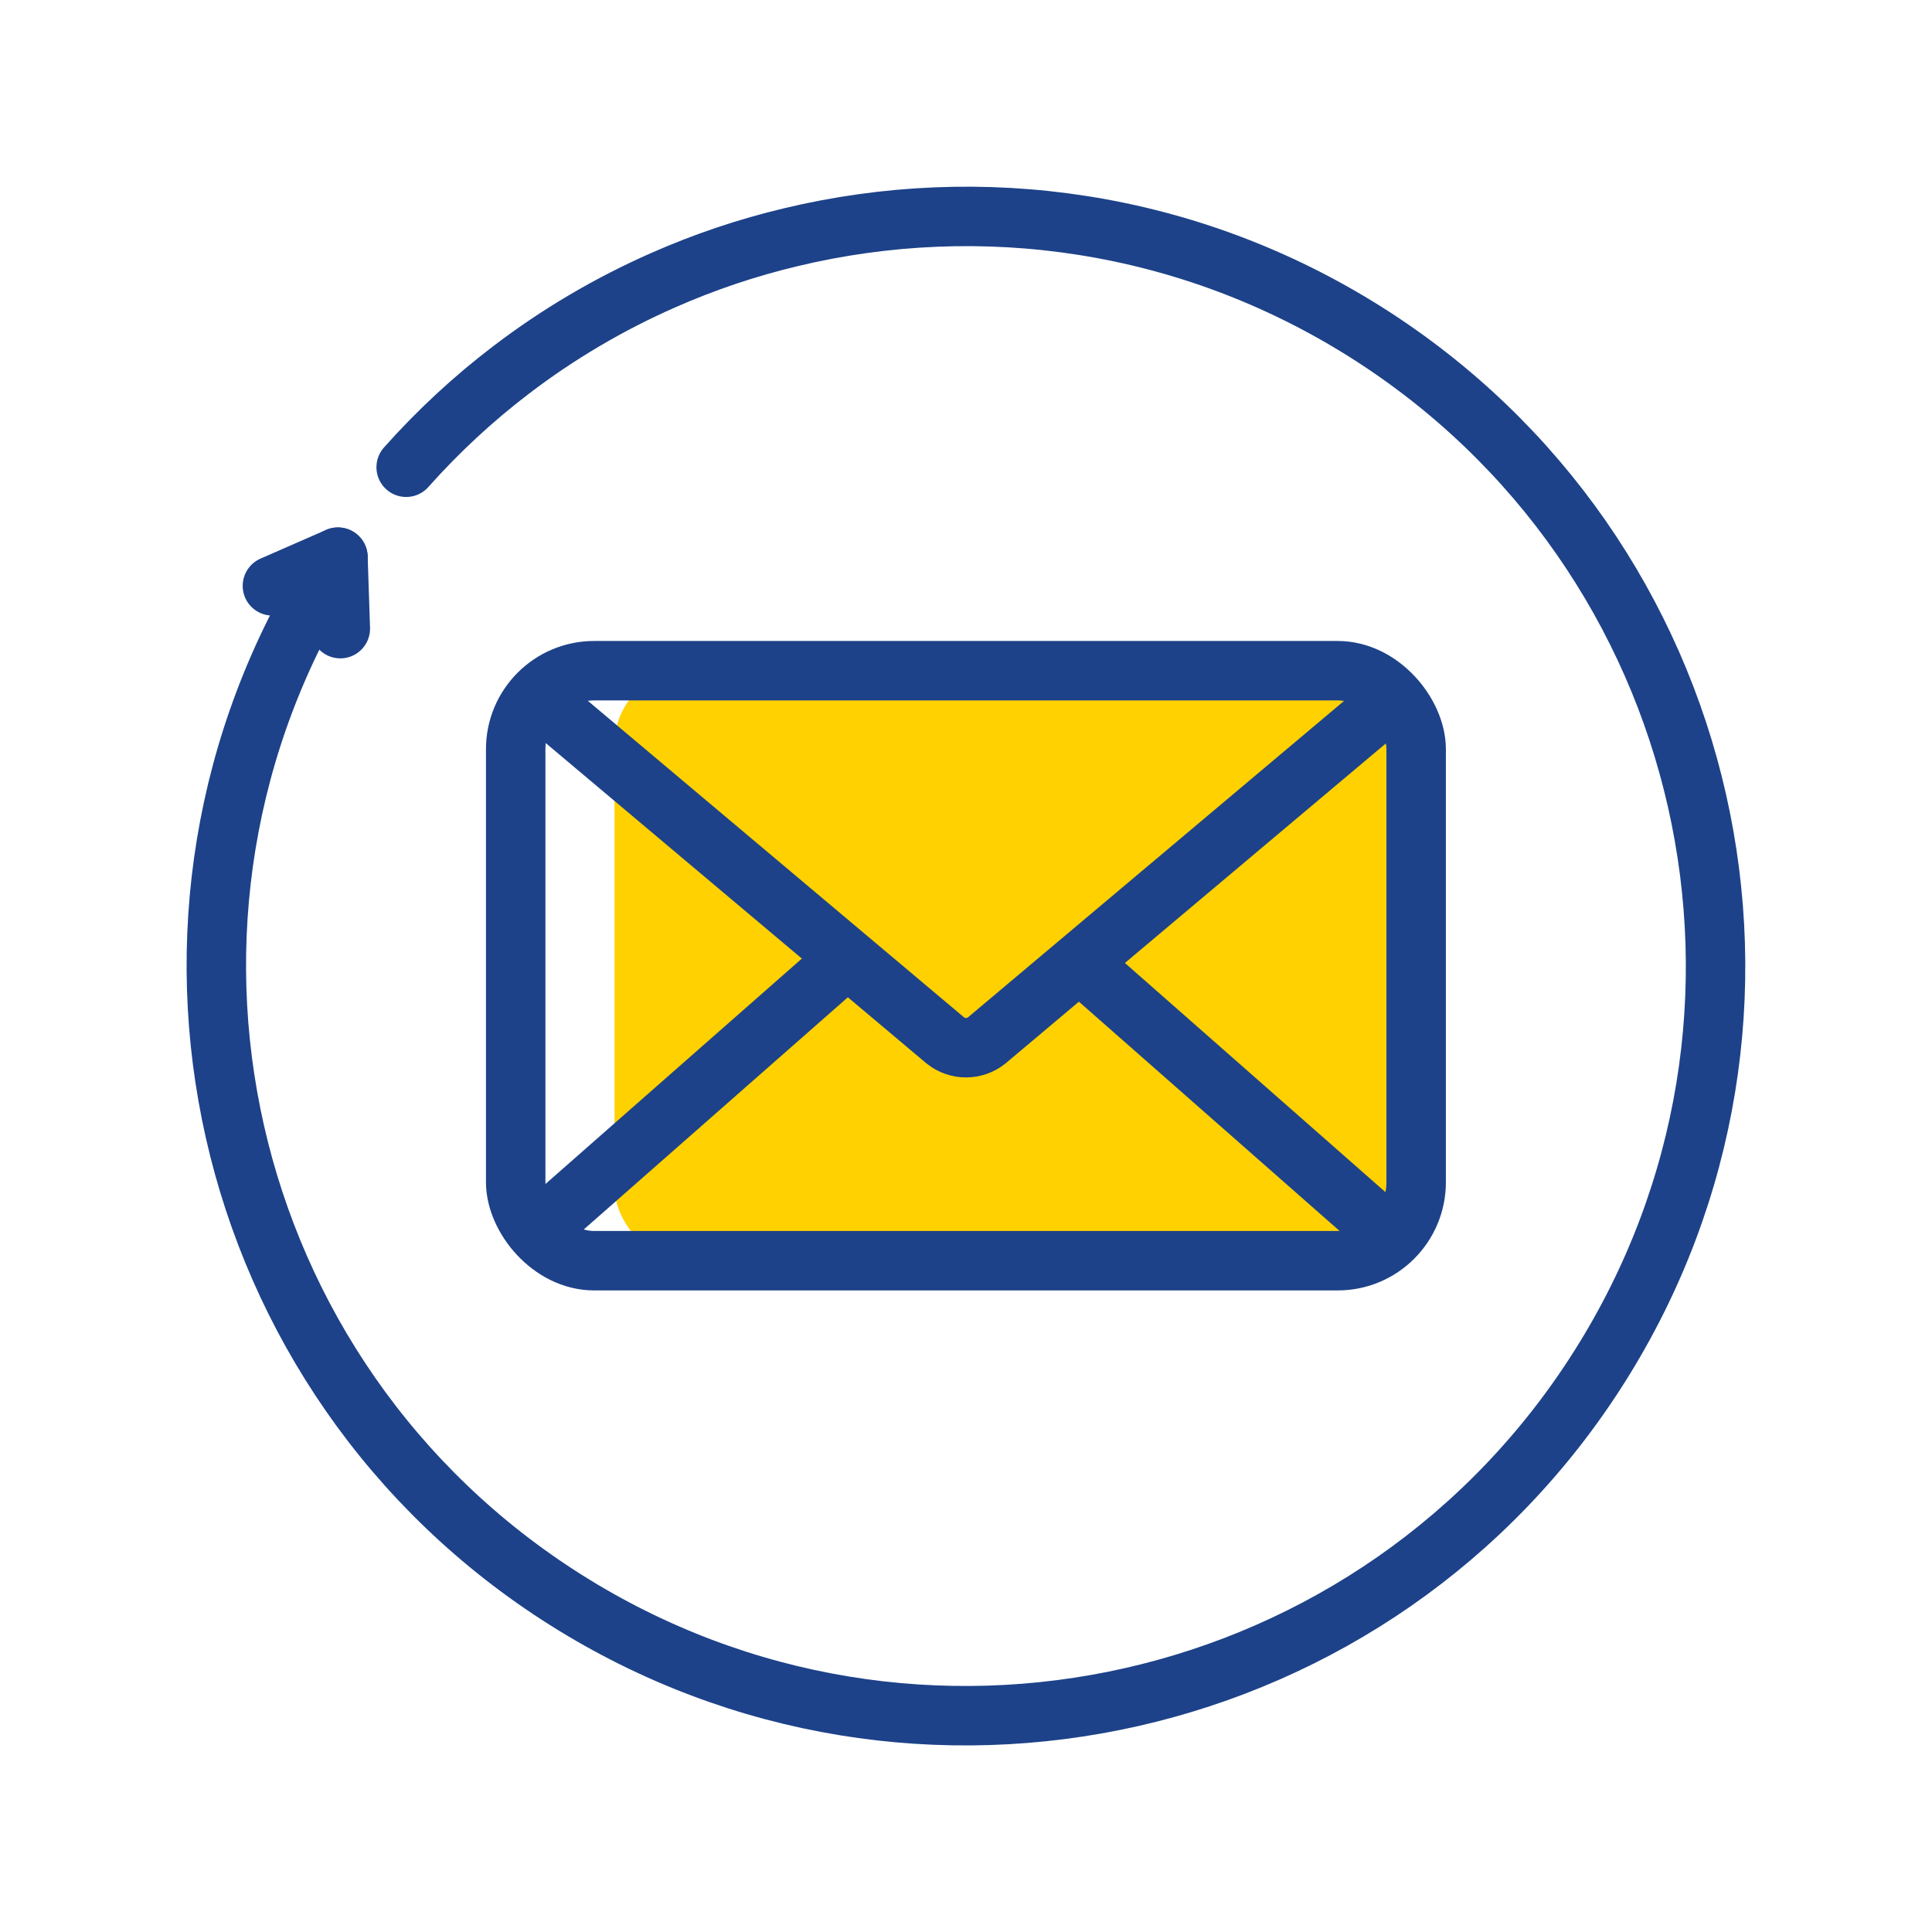 <?xml version="1.0" encoding="UTF-8"?>
<svg id="Layer_1" xmlns="http://www.w3.org/2000/svg" version="1.1" viewBox="0 0 130 130">
  <!-- Generator: Adobe Illustrator 29.5.0, SVG Export Plug-In . SVG Version: 2.1.0 Build 137)  -->
  <defs>
    <style>
      .st0 {
        fill: #ffd100;
      }

      .st1 {
        stroke-linecap: round;
        stroke-linejoin: round;
      }

      .st1, .st2 {
        fill: none;
        stroke: #1d4289;
        stroke-width: 4px;
      }

      .st2 {
        stroke-miterlimit: 10;
      }
    </style>
  </defs>
  <g>
    <path class="st1" d="M27.33,31.44c2.16-2.43,4.53-4.62,7.05-6.54,3.18-2.43,6.62-4.45,10.23-6.04,2.78-1.23,5.67-2.2,8.61-2.9,12.77-3.06,26.71-1.17,38.69,6.39,23.56,14.87,30.6,46.01,15.74,69.57s-46.01,30.6-69.57,15.74S7.48,61.64,22.35,38.08"/>
    <g>
      <line class="st1" x1="18.33" y1="39.42" x2="22.74" y2="37.49"/>
      <line class="st1" x1="22.74" y1="37.49" x2="22.9" y2="42.3"/>
    </g>
  </g>
  <g>
    <rect class="st0" x="41.35" y="45.09" width="53.79" height="39.82" rx="4.99" ry="4.99"/>
    <rect class="st2" x="34.7" y="45.13" width="60.59" height="39.7" rx="5.28" ry="5.28"/>
    <path class="st2" d="M35.81,46.62l27.8,23.39c.81.65,1.97.65,2.78,0l27.8-23.39"/>
    <line class="st2" x1="93.43" y1="83.06" x2="72.68" y2="64.81"/>
    <line class="st2" x1="56.94" y1="64.54" x2="36.18" y2="82.79"/>
  </g>
</svg>
